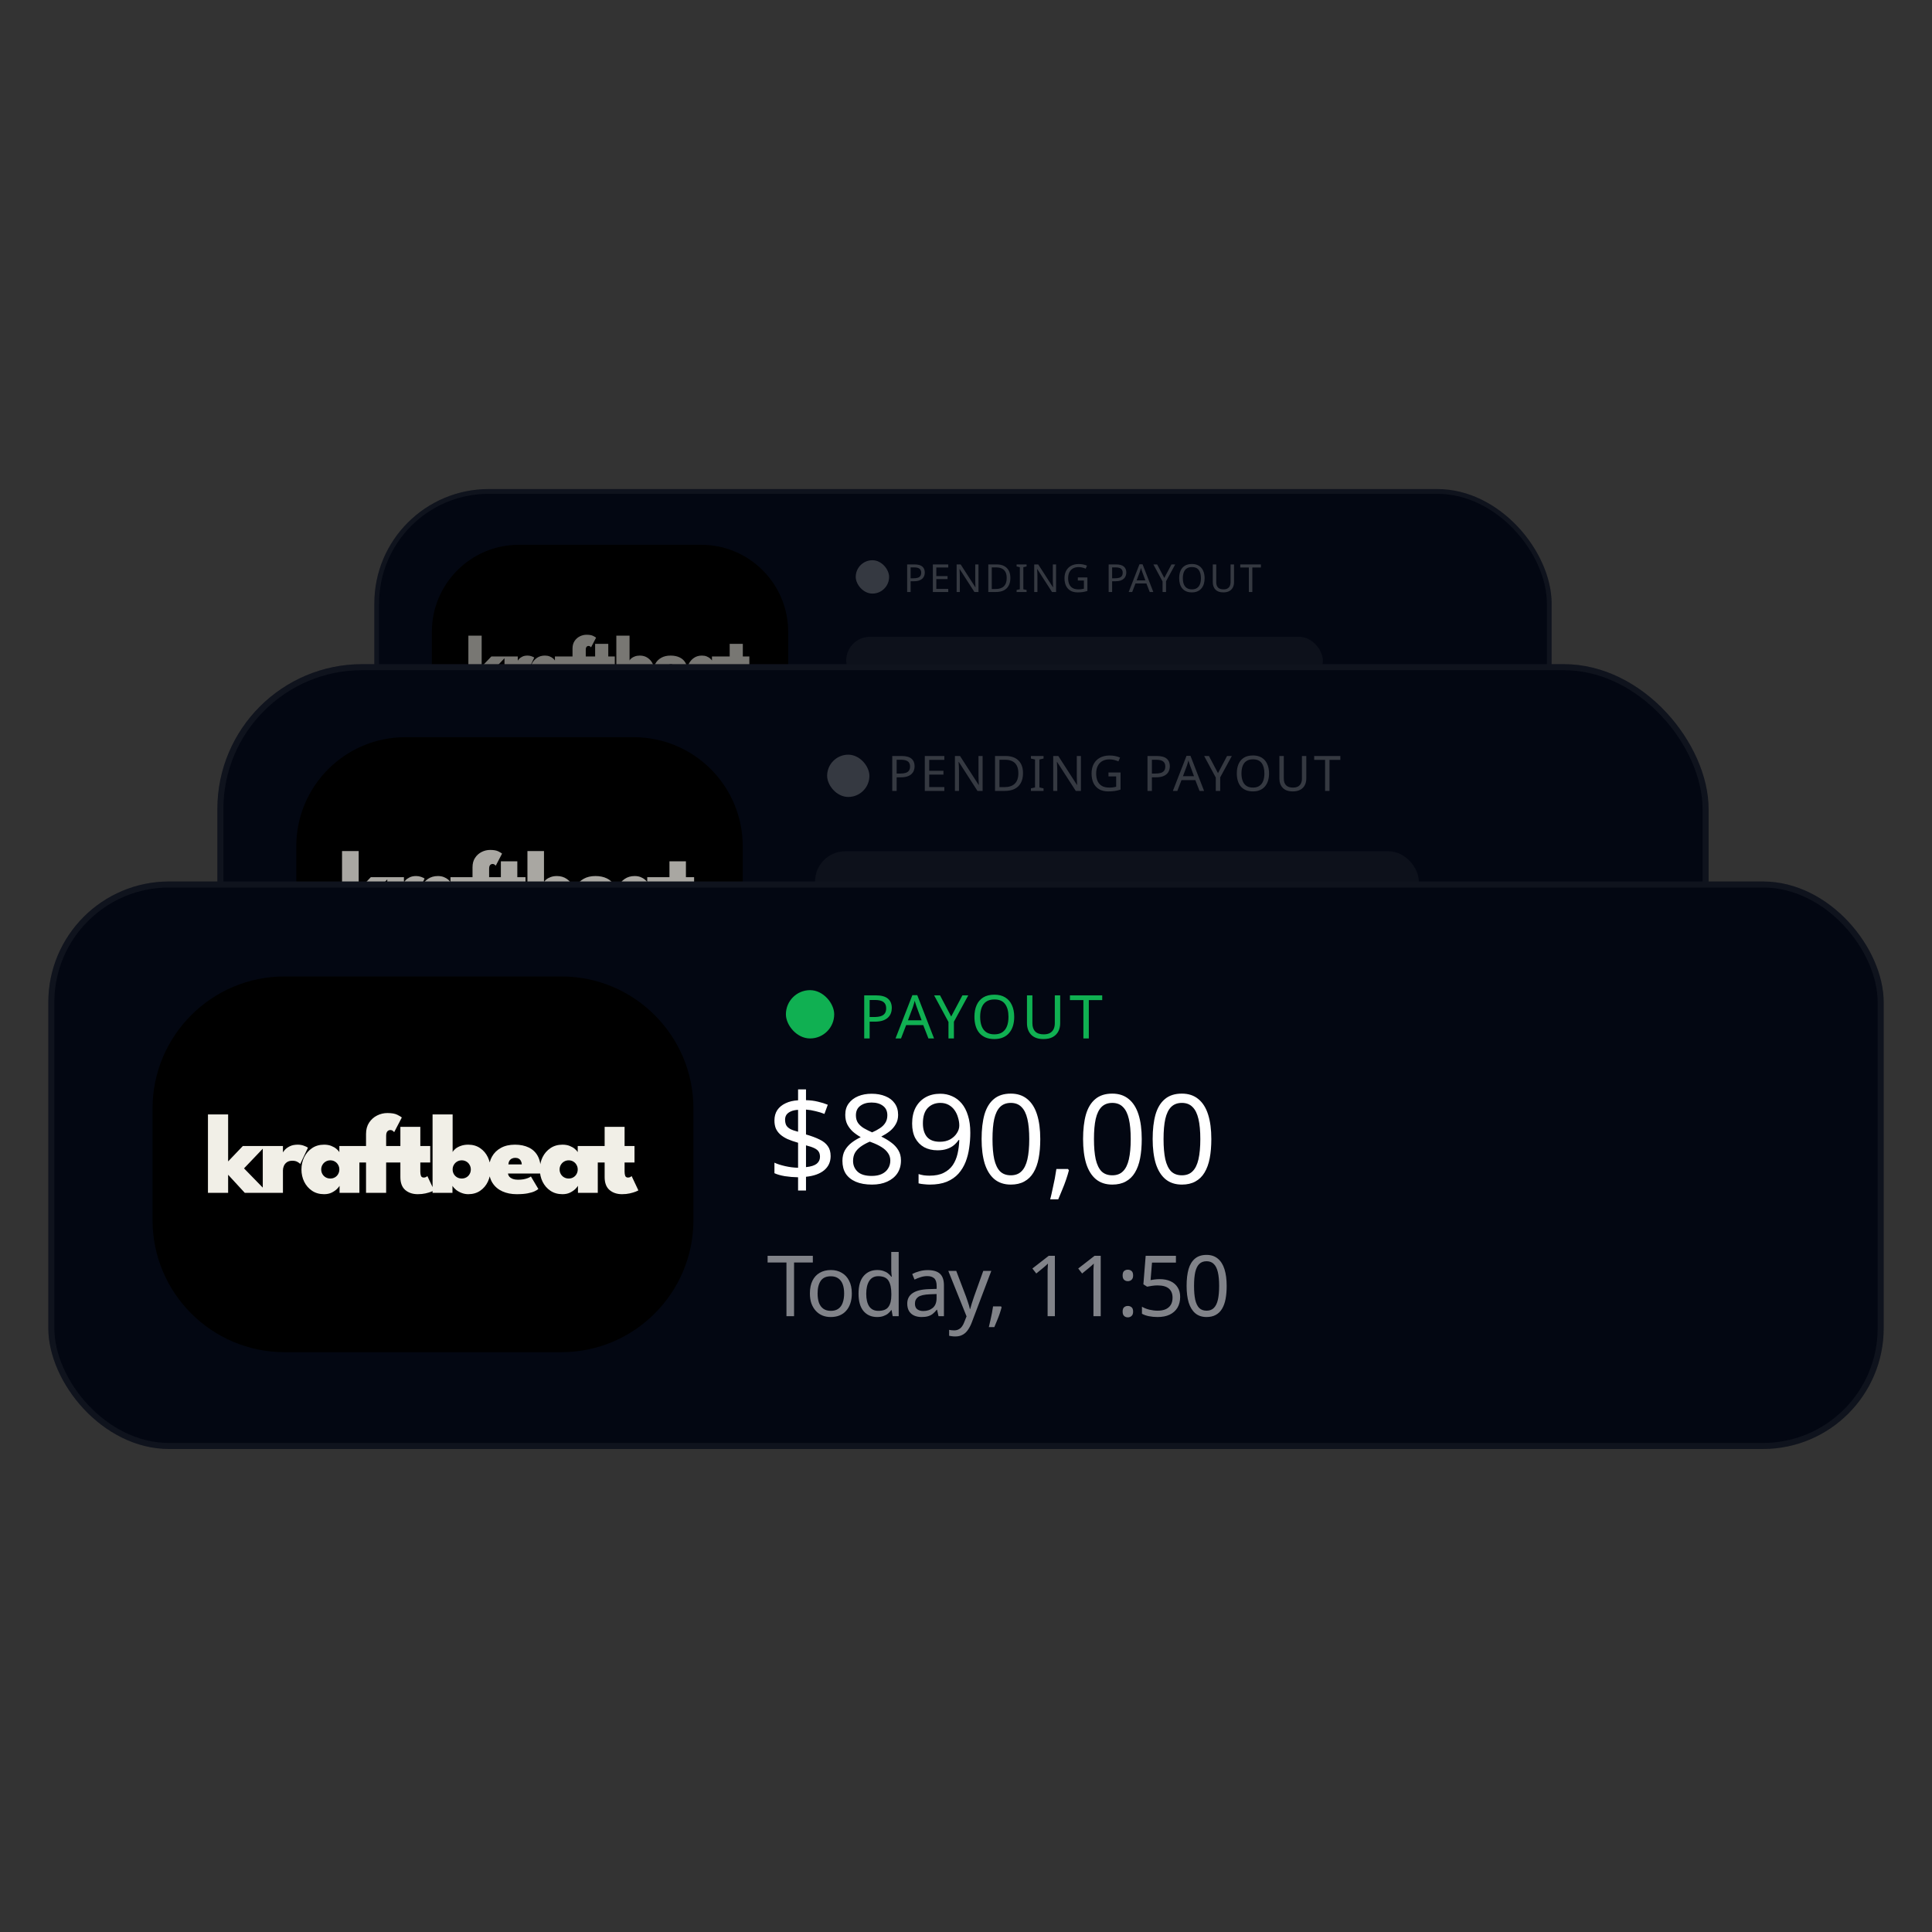 <svg width="320" height="320" viewBox="0 0 320 320" fill="none" xmlns="http://www.w3.org/2000/svg">
<rect x="0" y="0" width="320" height="320" fill="#333333" stroke="none"/>
<rect x="62" y="81" width="195" height="60" rx="18.947" fill="#030712"/>
<rect x="62.395" y="81.395" width="194.211" height="59.211" rx="18.553" stroke="white" stroke-opacity="0.05" stroke-width="0.789"/>
<g clip-path="url(#clip0_38_61)">
<path d="M116.13 90.231H85.947C77.985 90.231 71.531 96.685 71.531 104.647V116.81C71.531 124.772 77.985 131.226 85.947 131.226H116.13C124.092 131.226 130.547 124.772 130.547 116.81V104.647C130.547 96.685 124.092 90.231 116.13 90.231Z" fill="black"/>
<g clip-path="url(#clip1_38_61)">
<path d="M81.383 108.734H83.839L81.514 111.172L84.113 113.839H81.595L79.779 111.868V113.839H77.578V105.284H79.779V110.413L81.383 108.734ZM85.76 113.839H83.559V108.734H85.76V109.487H85.729C85.77 109.395 85.853 109.279 85.977 109.138C86.106 108.997 86.284 108.871 86.512 108.759C86.744 108.643 87.032 108.585 87.376 108.585C87.608 108.585 87.828 108.622 88.035 108.697C88.243 108.772 88.394 108.844 88.489 108.915L87.644 110.699C87.59 110.62 87.488 110.542 87.339 110.463C87.19 110.38 87.005 110.338 86.786 110.338C86.537 110.338 86.336 110.394 86.183 110.506C86.033 110.614 85.925 110.749 85.859 110.91C85.793 111.072 85.76 111.228 85.76 111.377V113.839ZM91.938 113.839V113.074C91.897 113.153 91.803 113.267 91.658 113.416C91.513 113.561 91.32 113.694 91.08 113.814C90.844 113.93 90.566 113.988 90.247 113.988C89.741 113.988 89.304 113.864 88.935 113.615C88.566 113.366 88.28 113.037 88.077 112.626C87.878 112.216 87.778 111.771 87.778 111.29C87.778 110.809 87.878 110.363 88.077 109.953C88.28 109.543 88.566 109.213 88.935 108.964C89.304 108.711 89.741 108.585 90.247 108.585C90.549 108.585 90.813 108.631 91.037 108.722C91.264 108.813 91.451 108.921 91.596 109.045C91.745 109.17 91.851 109.288 91.913 109.4V108.734H94.102V113.839H91.938ZM89.936 111.29C89.936 111.472 89.98 111.64 90.067 111.793C90.154 111.943 90.272 112.061 90.421 112.148C90.57 112.235 90.74 112.278 90.931 112.278C91.121 112.278 91.289 112.235 91.434 112.148C91.584 112.061 91.7 111.943 91.783 111.793C91.87 111.64 91.913 111.472 91.913 111.29C91.913 111.107 91.87 110.942 91.783 110.792C91.7 110.639 91.584 110.519 91.434 110.432C91.289 110.34 91.121 110.295 90.931 110.295C90.74 110.295 90.57 110.34 90.421 110.432C90.272 110.519 90.154 110.639 90.067 110.792C89.98 110.942 89.936 111.107 89.936 111.29ZM94.055 108.734H94.826V107.422C94.826 106.933 94.938 106.519 95.162 106.179C95.386 105.839 95.676 105.58 96.032 105.402C96.389 105.223 96.762 105.134 97.151 105.134C97.632 105.134 97.997 105.199 98.246 105.327C98.499 105.456 98.66 105.553 98.731 105.619L97.897 107.217C97.877 107.188 97.829 107.143 97.754 107.08C97.68 107.018 97.587 106.987 97.475 106.987C97.404 106.987 97.334 107.006 97.263 107.043C97.193 107.08 97.135 107.143 97.089 107.23C97.044 107.317 97.021 107.443 97.021 107.609V108.734H98.215V110.531H97.021V113.839H94.826V110.531H94.055V108.734ZM97.752 108.734H98.573V106.639H100.749V108.734H101.831V110.531H100.749V111.526C100.749 111.704 100.772 111.858 100.817 111.986C100.867 112.11 100.97 112.173 101.128 112.173C101.223 112.173 101.308 112.152 101.383 112.11C101.458 112.065 101.503 112.034 101.52 112.017L102.253 113.572C102.22 113.596 102.119 113.644 101.949 113.715C101.783 113.781 101.571 113.843 101.315 113.901C101.062 113.959 100.78 113.988 100.469 113.988C99.918 113.988 99.464 113.837 99.107 113.534C98.751 113.228 98.573 112.757 98.573 112.123V110.531H97.752V108.734ZM102.085 113.839V105.284H104.274V109.4C104.319 109.288 104.417 109.17 104.566 109.045C104.715 108.917 104.91 108.809 105.151 108.722C105.395 108.631 105.671 108.585 105.977 108.585C106.479 108.585 106.912 108.711 107.277 108.964C107.642 109.213 107.921 109.543 108.116 109.953C108.311 110.363 108.409 110.809 108.409 111.29C108.409 111.771 108.311 112.216 108.116 112.626C107.921 113.037 107.642 113.366 107.277 113.615C106.912 113.864 106.479 113.988 105.977 113.988C105.733 113.988 105.497 113.945 105.269 113.858C105.045 113.775 104.844 113.665 104.666 113.528C104.491 113.387 104.355 113.236 104.255 113.074V113.839H102.085ZM106.257 111.29C106.257 111.107 106.214 110.942 106.127 110.792C106.044 110.639 105.928 110.519 105.778 110.432C105.629 110.34 105.459 110.295 105.269 110.295C105.078 110.295 104.908 110.34 104.759 110.432C104.61 110.519 104.491 110.639 104.404 110.792C104.317 110.942 104.274 111.107 104.274 111.29C104.274 111.472 104.317 111.64 104.404 111.793C104.491 111.943 104.61 112.061 104.759 112.148C104.908 112.235 105.078 112.278 105.269 112.278C105.459 112.278 105.629 112.235 105.778 112.148C105.928 112.061 106.044 111.943 106.127 111.793C106.214 111.64 106.257 111.472 106.257 111.29ZM110.314 111.731C110.331 111.868 110.385 111.988 110.476 112.092C110.571 112.191 110.696 112.27 110.849 112.328C111.007 112.382 111.191 112.409 111.403 112.409C111.61 112.409 111.805 112.394 111.987 112.365C112.169 112.332 112.331 112.289 112.472 112.235C112.617 112.181 112.731 112.121 112.814 112.054L113.628 113.422C113.537 113.501 113.4 113.584 113.218 113.671C113.036 113.758 112.785 113.833 112.466 113.895C112.151 113.957 111.747 113.988 111.253 113.988C110.681 113.988 110.167 113.887 109.711 113.683C109.255 113.48 108.895 113.176 108.629 112.77C108.364 112.359 108.232 111.847 108.232 111.234C108.232 110.736 108.343 110.289 108.567 109.891C108.791 109.489 109.114 109.172 109.537 108.939C109.96 108.703 110.472 108.585 111.073 108.585C111.649 108.585 112.149 108.687 112.571 108.89C112.994 109.089 113.32 109.391 113.548 109.797C113.776 110.204 113.89 110.718 113.89 111.339C113.89 111.373 113.887 111.439 113.883 111.538C113.883 111.638 113.879 111.702 113.871 111.731H110.314ZM111.819 110.736C111.815 110.6 111.784 110.477 111.726 110.37C111.672 110.262 111.593 110.177 111.49 110.115C111.386 110.052 111.26 110.021 111.11 110.021C110.965 110.021 110.837 110.05 110.725 110.108C110.613 110.166 110.526 110.249 110.464 110.357C110.401 110.461 110.366 110.587 110.358 110.736H111.819ZM117.947 113.839V113.074C117.906 113.153 117.813 113.267 117.668 113.416C117.523 113.561 117.33 113.694 117.089 113.814C116.853 113.93 116.576 113.988 116.256 113.988C115.751 113.988 115.313 113.864 114.944 113.615C114.576 113.366 114.29 113.037 114.086 112.626C113.887 112.216 113.788 111.771 113.788 111.29C113.788 110.809 113.887 110.363 114.086 109.953C114.29 109.543 114.576 109.213 114.944 108.964C115.313 108.711 115.751 108.585 116.256 108.585C116.559 108.585 116.822 108.631 117.046 108.722C117.274 108.813 117.46 108.921 117.605 109.045C117.755 109.17 117.86 109.288 117.923 109.4V108.734H120.111V113.839H117.947ZM115.946 111.29C115.946 111.472 115.989 111.64 116.076 111.793C116.163 111.943 116.281 112.061 116.43 112.148C116.58 112.235 116.75 112.278 116.94 112.278C117.131 112.278 117.299 112.235 117.444 112.148C117.593 112.061 117.709 111.943 117.792 111.793C117.879 111.64 117.923 111.472 117.923 111.29C117.923 111.107 117.879 110.942 117.792 110.792C117.709 110.639 117.593 110.519 117.444 110.432C117.299 110.34 117.131 110.295 116.94 110.295C116.75 110.295 116.58 110.34 116.43 110.432C116.281 110.519 116.163 110.639 116.076 110.792C115.989 110.942 115.946 111.107 115.946 111.29ZM120.038 108.734H120.859V106.639H123.035V108.734H124.117V110.531H123.035V111.526C123.035 111.704 123.058 111.858 123.104 111.986C123.153 112.11 123.257 112.173 123.415 112.173C123.51 112.173 123.595 112.152 123.67 112.11C123.744 112.065 123.79 112.034 123.806 112.017L124.54 113.572C124.507 113.596 124.406 113.644 124.235 113.715C124.07 113.781 123.858 113.843 123.601 113.901C123.349 113.959 123.066 113.988 122.756 113.988C122.205 113.988 121.751 113.837 121.394 113.534C121.038 113.228 120.859 112.757 120.859 112.123V110.531H120.038V108.734Z" fill="#F1EFE7" fill-opacity="0.5"/>
</g>
</g>
<rect x="141.737" y="92.79" width="5.526" height="5.526" rx="2.763" fill="white" fill-opacity="0.2"/>
<path d="M151.46 93.487C152.057 93.487 152.492 93.604 152.765 93.839C153.038 94.073 153.174 94.403 153.174 94.83C153.174 95.017 153.142 95.198 153.078 95.373C153.019 95.544 152.918 95.697 152.778 95.834C152.637 95.97 152.45 96.079 152.215 96.16C151.981 96.237 151.693 96.275 151.352 96.275H150.827V98.053H150.252V93.487H151.46ZM151.409 93.979H150.827V95.783H151.288C151.578 95.783 151.819 95.753 152.01 95.693C152.202 95.629 152.345 95.529 152.439 95.392C152.533 95.256 152.58 95.077 152.58 94.855C152.58 94.561 152.486 94.342 152.298 94.197C152.111 94.052 151.814 93.979 151.409 93.979ZM157.06 98.053H154.509V93.487H157.06V93.992H155.084V95.418H156.945V95.917H155.084V97.548H157.06V98.053ZM162.067 98.053H161.396L158.953 94.261H158.927C158.931 94.337 158.936 94.423 158.94 94.516C158.948 94.61 158.955 94.713 158.959 94.823C158.963 94.93 158.968 95.041 158.972 95.156C158.976 95.271 158.978 95.386 158.978 95.501V98.053H158.448V93.487H159.113L161.549 97.266H161.575C161.57 97.215 161.566 97.145 161.562 97.055C161.558 96.961 161.553 96.859 161.549 96.748C161.545 96.633 161.54 96.516 161.536 96.397C161.532 96.277 161.53 96.166 161.53 96.064V93.487H162.067V98.053ZM167.349 95.725C167.349 96.237 167.253 96.665 167.061 97.01C166.874 97.356 166.603 97.616 166.249 97.791C165.895 97.965 165.467 98.053 164.964 98.053H163.691V93.487H165.098C165.559 93.487 165.957 93.572 166.294 93.743C166.631 93.913 166.891 94.165 167.074 94.497C167.257 94.826 167.349 95.235 167.349 95.725ZM166.742 95.744C166.742 95.339 166.673 95.007 166.537 94.747C166.405 94.487 166.209 94.295 165.949 94.171C165.693 94.043 165.382 93.979 165.015 93.979H164.267V97.56H164.887C165.505 97.56 165.968 97.409 166.275 97.106C166.586 96.799 166.742 96.345 166.742 95.744ZM170.033 98.053H168.383V97.72L168.92 97.599V93.947L168.383 93.819V93.487H170.033V93.819L169.496 93.947V97.599L170.033 97.72V98.053ZM174.919 98.053H174.248L171.805 94.261H171.78C171.784 94.337 171.788 94.423 171.792 94.516C171.801 94.61 171.807 94.713 171.812 94.823C171.816 94.93 171.82 95.041 171.824 95.156C171.829 95.271 171.831 95.386 171.831 95.501V98.053H171.3V93.487H171.965L174.401 97.266H174.427C174.423 97.215 174.418 97.145 174.414 97.055C174.41 96.961 174.406 96.859 174.401 96.748C174.397 96.633 174.393 96.516 174.389 96.397C174.384 96.277 174.382 96.166 174.382 96.064V93.487H174.919V98.053ZM178.526 95.642H180.106V97.88C179.858 97.961 179.609 98.021 179.357 98.059C179.106 98.097 178.82 98.117 178.501 98.117C178.027 98.117 177.629 98.023 177.305 97.835C176.981 97.644 176.733 97.373 176.563 97.023C176.397 96.669 176.314 96.251 176.314 95.77C176.314 95.292 176.407 94.879 176.595 94.529C176.782 94.18 177.051 93.909 177.401 93.717C177.754 93.521 178.181 93.423 178.68 93.423C178.935 93.423 179.176 93.446 179.402 93.493C179.632 93.54 179.846 93.606 180.042 93.692L179.824 94.19C179.662 94.118 179.479 94.056 179.274 94.005C179.074 93.954 178.865 93.928 178.648 93.928C178.285 93.928 177.974 94.003 177.714 94.152C177.454 94.301 177.256 94.514 177.119 94.791C176.983 95.064 176.915 95.39 176.915 95.77C176.915 96.132 176.972 96.454 177.087 96.735C177.207 97.013 177.392 97.23 177.644 97.388C177.895 97.541 178.226 97.618 178.635 97.618C178.771 97.618 178.891 97.614 178.993 97.605C179.099 97.592 179.195 97.577 179.281 97.56C179.37 97.543 179.453 97.526 179.53 97.509V96.153H178.526V95.642ZM184.836 93.487C185.433 93.487 185.868 93.604 186.141 93.839C186.414 94.073 186.55 94.403 186.55 94.83C186.55 95.017 186.518 95.198 186.454 95.373C186.395 95.544 186.294 95.697 186.154 95.834C186.013 95.97 185.825 96.079 185.591 96.16C185.357 96.237 185.069 96.275 184.728 96.275H184.203V98.053H183.628V93.487H184.836ZM184.785 93.979H184.203V95.783H184.664C184.954 95.783 185.195 95.753 185.386 95.693C185.578 95.629 185.721 95.529 185.815 95.392C185.909 95.256 185.955 95.077 185.955 94.855C185.955 94.561 185.862 94.342 185.674 94.197C185.487 94.052 185.19 93.979 184.785 93.979ZM190.431 98.053L189.881 96.639H188.072L187.528 98.053H186.946L188.73 93.468H189.248L191.026 98.053H190.431ZM189.197 94.747C189.184 94.713 189.163 94.651 189.133 94.561C189.103 94.472 189.073 94.38 189.044 94.286C189.018 94.188 188.997 94.114 188.98 94.062C188.958 94.148 188.935 94.235 188.909 94.325C188.888 94.41 188.865 94.489 188.839 94.561C188.818 94.634 188.798 94.695 188.781 94.747L188.263 96.128H189.709L189.197 94.747ZM192.844 95.731L194.034 93.487H194.654L193.132 96.281V98.053H192.557V96.307L191.035 93.487H191.661L192.844 95.731ZM199.521 95.763C199.521 96.117 199.476 96.439 199.387 96.729C199.297 97.015 199.163 97.262 198.984 97.471C198.809 97.68 198.59 97.84 198.325 97.95C198.065 98.061 197.763 98.117 197.417 98.117C197.059 98.117 196.748 98.061 196.484 97.95C196.219 97.835 196 97.675 195.825 97.471C195.65 97.262 195.52 97.013 195.435 96.723C195.35 96.433 195.307 96.111 195.307 95.757C195.307 95.288 195.384 94.879 195.537 94.529C195.691 94.18 195.923 93.907 196.234 93.711C196.55 93.515 196.946 93.416 197.424 93.416C197.88 93.416 198.264 93.515 198.575 93.711C198.886 93.903 199.12 94.175 199.278 94.529C199.44 94.879 199.521 95.29 199.521 95.763ZM195.915 95.763C195.915 96.147 195.968 96.478 196.074 96.755C196.181 97.032 196.345 97.245 196.567 97.394C196.793 97.543 197.076 97.618 197.417 97.618C197.763 97.618 198.044 97.543 198.261 97.394C198.483 97.245 198.647 97.032 198.754 96.755C198.86 96.478 198.914 96.147 198.914 95.763C198.914 95.188 198.794 94.738 198.556 94.414C198.317 94.086 197.94 93.922 197.424 93.922C197.078 93.922 196.793 93.996 196.567 94.145C196.345 94.29 196.181 94.501 196.074 94.779C195.968 95.052 195.915 95.38 195.915 95.763ZM204.391 96.441C204.391 96.757 204.327 97.042 204.199 97.298C204.071 97.55 203.875 97.75 203.611 97.899C203.351 98.044 203.018 98.117 202.613 98.117C202.046 98.117 201.613 97.963 201.315 97.656C201.021 97.345 200.874 96.936 200.874 96.428V93.487H201.449V96.448C201.449 96.819 201.547 97.106 201.743 97.311C201.944 97.516 202.244 97.618 202.645 97.618C202.922 97.618 203.146 97.569 203.316 97.471C203.491 97.368 203.619 97.23 203.7 97.055C203.781 96.876 203.822 96.671 203.822 96.441V93.487H204.391V96.441ZM207.426 98.053H206.851V93.992H205.425V93.487H208.846V93.992H207.426V98.053Z" fill="white" fill-opacity="0.2"/>
<rect x="140.158" y="105.474" width="78.947" height="7.895" rx="3.947" fill="#D9D9D9" fill-opacity="0.05"/>
<rect x="140.158" y="119.684" width="40.263" height="7.895" rx="3.947" fill="#D9D9D9" fill-opacity="0.09"/>
<rect x="36" y="110" width="247" height="76" rx="24" fill="#030712"/>
<rect x="36.5" y="110.5" width="246" height="75" rx="23.5" stroke="white" stroke-opacity="0.05"/>
<g clip-path="url(#clip2_38_61)">
<path d="M104.959 122.102H67.138C57.162 122.102 49.075 130.189 49.075 140.166V155.407C49.075 165.383 57.162 173.47 67.138 173.47H104.959C114.935 173.47 123.022 165.383 123.022 155.407V140.166C123.022 130.189 114.935 122.102 104.959 122.102Z" fill="black"/>
<g clip-path="url(#clip3_38_61)">
<path d="M61.42 145.287H64.497L61.584 148.341L64.84 151.683H61.685L59.41 149.214V151.683H56.652V140.963H59.41V147.391L61.42 145.287ZM66.904 151.683H64.146V145.287H66.904V146.23H66.865C66.917 146.116 67.021 145.97 67.176 145.794C67.337 145.617 67.561 145.459 67.846 145.318C68.137 145.173 68.498 145.1 68.929 145.1C69.22 145.1 69.496 145.147 69.755 145.24C70.015 145.334 70.204 145.425 70.324 145.513L69.264 147.749C69.197 147.65 69.07 147.552 68.883 147.453C68.696 147.349 68.465 147.297 68.189 147.297C67.878 147.297 67.626 147.367 67.433 147.508C67.247 147.643 67.112 147.811 67.028 148.014C66.945 148.217 66.904 148.411 66.904 148.598V151.683ZM74.645 151.683V150.725C74.593 150.824 74.477 150.967 74.295 151.154C74.113 151.335 73.871 151.502 73.57 151.652C73.274 151.798 72.926 151.87 72.526 151.87C71.893 151.87 71.345 151.715 70.882 151.403C70.42 151.091 70.062 150.678 69.807 150.164C69.558 149.65 69.433 149.092 69.433 148.489C69.433 147.887 69.558 147.328 69.807 146.814C70.062 146.3 70.42 145.887 70.882 145.575C71.345 145.259 71.893 145.1 72.526 145.1C72.905 145.1 73.235 145.157 73.516 145.272C73.801 145.386 74.035 145.521 74.217 145.677C74.404 145.833 74.536 145.981 74.614 146.121V145.287H77.356V151.683H74.645ZM72.137 148.489C72.137 148.718 72.191 148.928 72.3 149.12C72.409 149.307 72.557 149.455 72.744 149.564C72.931 149.673 73.144 149.728 73.383 149.728C73.622 149.728 73.832 149.673 74.014 149.564C74.201 149.455 74.347 149.307 74.451 149.12C74.56 148.928 74.614 148.718 74.614 148.489C74.614 148.261 74.56 148.053 74.451 147.866C74.347 147.674 74.201 147.523 74.014 147.414C73.832 147.3 73.622 147.243 73.383 147.243C73.144 147.243 72.931 147.3 72.744 147.414C72.557 147.523 72.409 147.674 72.3 147.866C72.191 148.053 72.137 148.261 72.137 148.489ZM77.298 145.287H78.264V143.643C78.264 143.03 78.404 142.511 78.685 142.085C78.965 141.659 79.329 141.335 79.775 141.111C80.222 140.888 80.689 140.776 81.178 140.776C81.78 140.776 82.237 140.857 82.549 141.018C82.866 141.179 83.068 141.301 83.157 141.384L82.113 143.386C82.087 143.35 82.027 143.293 81.933 143.215C81.84 143.137 81.723 143.098 81.583 143.098C81.495 143.098 81.406 143.121 81.318 143.168C81.23 143.215 81.157 143.293 81.1 143.402C81.043 143.511 81.014 143.669 81.014 143.877V145.287H82.51V147.539H81.014V151.683H78.264V147.539H77.298V145.287ZM81.93 145.287H82.958V142.662H85.685V145.287H87.041V147.539H85.685V148.785C85.685 149.009 85.714 149.201 85.771 149.362C85.833 149.518 85.963 149.595 86.16 149.595C86.28 149.595 86.386 149.57 86.48 149.518C86.573 149.46 86.63 149.422 86.651 149.401L87.57 151.348C87.529 151.38 87.402 151.439 87.189 151.528C86.981 151.611 86.716 151.689 86.394 151.761C86.077 151.834 85.724 151.87 85.335 151.87C84.644 151.87 84.075 151.681 83.628 151.302C83.182 150.917 82.958 150.328 82.958 149.533V147.539H81.93V145.287ZM87.36 151.683V140.963H90.102V146.121C90.159 145.981 90.281 145.833 90.468 145.677C90.655 145.516 90.899 145.381 91.201 145.272C91.507 145.157 91.852 145.1 92.237 145.1C92.865 145.1 93.408 145.259 93.865 145.575C94.322 145.887 94.673 146.3 94.917 146.814C95.161 147.328 95.283 147.887 95.283 148.489C95.283 149.092 95.161 149.65 94.917 150.164C94.673 150.678 94.322 151.091 93.865 151.403C93.408 151.715 92.865 151.87 92.237 151.87C91.93 151.87 91.634 151.816 91.349 151.707C91.068 151.603 90.816 151.465 90.593 151.294C90.375 151.117 90.203 150.928 90.079 150.725V151.683H87.36ZM92.587 148.489C92.587 148.261 92.533 148.053 92.424 147.866C92.32 147.674 92.174 147.523 91.987 147.414C91.8 147.3 91.588 147.243 91.349 147.243C91.11 147.243 90.897 147.3 90.71 147.414C90.523 147.523 90.375 147.674 90.266 147.866C90.157 148.053 90.102 148.261 90.102 148.489C90.102 148.718 90.157 148.928 90.266 149.12C90.375 149.307 90.523 149.455 90.71 149.564C90.897 149.673 91.11 149.728 91.349 149.728C91.588 149.728 91.8 149.673 91.987 149.564C92.174 149.455 92.32 149.307 92.424 149.12C92.533 148.928 92.587 148.718 92.587 148.489ZM97.671 149.042C97.692 149.214 97.759 149.364 97.874 149.494C97.993 149.619 98.149 149.718 98.341 149.79C98.538 149.858 98.77 149.892 99.034 149.892C99.294 149.892 99.538 149.873 99.767 149.837C99.995 149.795 100.198 149.741 100.374 149.673C100.556 149.606 100.699 149.531 100.803 149.447L101.824 151.161C101.709 151.26 101.538 151.364 101.309 151.473C101.081 151.582 100.767 151.676 100.367 151.754C99.972 151.831 99.466 151.87 98.847 151.87C98.131 151.87 97.487 151.743 96.915 151.489C96.344 151.234 95.892 150.852 95.56 150.343C95.227 149.829 95.061 149.188 95.061 148.419C95.061 147.796 95.201 147.235 95.482 146.736C95.762 146.232 96.168 145.835 96.697 145.544C97.227 145.248 97.868 145.1 98.622 145.1C99.344 145.1 99.969 145.227 100.499 145.482C101.029 145.731 101.437 146.11 101.722 146.619C102.008 147.128 102.151 147.772 102.151 148.552C102.151 148.593 102.148 148.676 102.143 148.801C102.143 148.925 102.138 149.006 102.127 149.042H97.671ZM99.556 147.796C99.551 147.624 99.512 147.471 99.44 147.336C99.372 147.201 99.273 147.095 99.144 147.017C99.014 146.939 98.855 146.9 98.668 146.9C98.487 146.9 98.326 146.936 98.185 147.009C98.045 147.082 97.936 147.186 97.858 147.321C97.78 147.45 97.736 147.609 97.726 147.796H99.556ZM107.235 151.683V150.725C107.184 150.824 107.067 150.967 106.885 151.154C106.703 151.335 106.462 151.502 106.16 151.652C105.864 151.798 105.516 151.87 105.116 151.87C104.483 151.87 103.935 151.715 103.473 151.403C103.01 151.091 102.652 150.678 102.398 150.164C102.148 149.65 102.024 149.092 102.024 148.489C102.024 147.887 102.148 147.328 102.398 146.814C102.652 146.3 103.01 145.887 103.473 145.575C103.935 145.259 104.483 145.1 105.116 145.1C105.496 145.1 105.825 145.157 106.106 145.272C106.391 145.386 106.625 145.521 106.807 145.677C106.994 145.833 107.126 145.981 107.204 146.121V145.287H109.946V151.683H107.235ZM104.727 148.489C104.727 148.718 104.781 148.928 104.891 149.12C104.999 149.307 105.147 149.455 105.334 149.564C105.521 149.673 105.735 149.728 105.973 149.728C106.212 149.728 106.423 149.673 106.604 149.564C106.791 149.455 106.937 149.307 107.041 149.12C107.15 148.928 107.204 148.718 107.204 148.489C107.204 148.261 107.15 148.053 107.041 147.866C106.937 147.674 106.791 147.523 106.604 147.414C106.423 147.3 106.212 147.243 105.973 147.243C105.735 147.243 105.521 147.3 105.334 147.414C105.147 147.523 104.999 147.674 104.891 147.866C104.781 148.053 104.727 148.261 104.727 148.489ZM109.855 145.287H110.884V142.662H113.611V145.287H114.966V147.539H113.611V148.785C113.611 149.009 113.639 149.201 113.696 149.362C113.759 149.518 113.889 149.595 114.086 149.595C114.206 149.595 114.312 149.57 114.405 149.518C114.499 149.46 114.556 149.422 114.577 149.401L115.496 151.348C115.455 151.38 115.327 151.439 115.114 151.528C114.907 151.611 114.642 151.689 114.32 151.761C114.003 151.834 113.65 151.87 113.26 151.87C112.57 151.87 112.001 151.681 111.554 151.302C111.107 150.917 110.884 150.328 110.884 149.533V147.539H109.855V145.287Z" fill="#F1EFE7" fill-opacity="0.7"/>
</g>
</g>
<rect x="137" y="125" width="7" height="7" rx="3.5" fill="white" fill-opacity="0.2"/>
<path d="M149.317 125.217C150.073 125.217 150.623 125.365 150.969 125.662C151.315 125.959 151.487 126.378 151.487 126.918C151.487 127.155 151.447 127.385 151.366 127.606C151.29 127.822 151.163 128.016 150.985 128.189C150.807 128.362 150.569 128.5 150.272 128.602C149.975 128.7 149.611 128.748 149.179 128.748H148.515V131H147.786V125.217H149.317ZM149.252 125.84H148.515V128.124H149.098C149.465 128.124 149.77 128.087 150.013 128.011C150.256 127.93 150.437 127.803 150.556 127.63C150.675 127.458 150.734 127.231 150.734 126.95C150.734 126.577 150.615 126.299 150.378 126.116C150.14 125.932 149.765 125.84 149.252 125.84ZM156.41 131H153.178V125.217H156.41V125.856H153.907V127.663H156.264V128.295H153.907V130.36H156.41V131ZM162.751 131H161.901L158.807 126.197H158.774C158.78 126.294 158.785 126.402 158.791 126.521C158.801 126.639 158.809 126.769 158.815 126.909C158.82 127.044 158.826 127.185 158.831 127.331C158.836 127.476 158.839 127.622 158.839 127.768V131H158.167V125.217H159.009L162.095 130.004H162.128C162.122 129.939 162.117 129.85 162.112 129.736C162.106 129.618 162.101 129.488 162.095 129.348C162.09 129.202 162.085 129.053 162.079 128.902C162.074 128.751 162.071 128.61 162.071 128.481V125.217H162.751V131ZM169.442 128.052C169.442 128.7 169.321 129.242 169.078 129.68C168.84 130.117 168.497 130.446 168.049 130.668C167.601 130.889 167.058 131 166.421 131H164.809V125.217H166.591C167.174 125.217 167.679 125.325 168.106 125.541C168.532 125.757 168.862 126.075 169.094 126.496C169.326 126.912 169.442 127.431 169.442 128.052ZM168.673 128.076C168.673 127.563 168.586 127.142 168.413 126.812C168.246 126.483 167.998 126.24 167.668 126.083C167.344 125.921 166.95 125.84 166.486 125.84H165.538V130.376H166.324C167.107 130.376 167.693 130.185 168.081 129.801C168.476 129.412 168.673 128.837 168.673 128.076ZM172.842 131H170.752V130.579L171.432 130.425V125.8L170.752 125.638V125.217H172.842V125.638L172.161 125.8V130.425L172.842 130.579V131ZM179.031 131H178.181L175.087 126.197H175.054C175.06 126.294 175.065 126.402 175.07 126.521C175.081 126.639 175.089 126.769 175.095 126.909C175.1 127.044 175.105 127.185 175.111 127.331C175.116 127.476 175.119 127.622 175.119 127.768V131H174.447V125.217H175.289L178.375 130.004H178.408C178.402 129.939 178.397 129.85 178.391 129.736C178.386 129.618 178.381 129.488 178.375 129.348C178.37 129.202 178.364 129.053 178.359 128.902C178.354 128.751 178.351 128.61 178.351 128.481V125.217H179.031V131ZM183.6 127.946H185.6V130.781C185.287 130.884 184.971 130.959 184.653 131.008C184.334 131.057 183.972 131.081 183.567 131.081C182.968 131.081 182.463 130.962 182.053 130.725C181.642 130.482 181.329 130.139 181.113 129.696C180.902 129.248 180.797 128.718 180.797 128.108C180.797 127.503 180.916 126.98 181.154 126.537C181.391 126.094 181.731 125.751 182.174 125.508C182.622 125.26 183.162 125.136 183.794 125.136C184.118 125.136 184.423 125.165 184.709 125.225C185.001 125.284 185.271 125.368 185.519 125.476L185.244 126.108C185.039 126.016 184.807 125.937 184.547 125.873C184.294 125.808 184.029 125.775 183.754 125.775C183.295 125.775 182.9 125.87 182.571 126.059C182.242 126.248 181.991 126.518 181.818 126.869C181.645 127.215 181.559 127.628 181.559 128.108C181.559 128.567 181.631 128.975 181.777 129.331C181.928 129.682 182.163 129.958 182.482 130.158C182.801 130.352 183.219 130.449 183.737 130.449C183.91 130.449 184.061 130.444 184.191 130.433C184.326 130.417 184.448 130.398 184.556 130.376C184.669 130.355 184.774 130.333 184.871 130.311V128.594H183.6V127.946ZM191.593 125.217C192.349 125.217 192.9 125.365 193.245 125.662C193.591 125.959 193.764 126.378 193.764 126.918C193.764 127.155 193.723 127.385 193.642 127.606C193.566 127.822 193.44 128.016 193.261 128.189C193.083 128.362 192.846 128.5 192.549 128.602C192.252 128.7 191.887 128.748 191.455 128.748H190.791V131H190.062V125.217H191.593ZM191.528 125.84H190.791V128.124H191.374C191.741 128.124 192.046 128.087 192.289 128.011C192.532 127.93 192.713 127.803 192.832 127.63C192.951 127.458 193.01 127.231 193.01 126.95C193.01 126.577 192.891 126.299 192.654 126.116C192.416 125.932 192.041 125.84 191.528 125.84ZM198.68 131L197.983 129.21H195.691L195.002 131H194.265L196.525 125.192H197.181L199.433 131H198.68ZM197.116 126.812C197.1 126.769 197.073 126.691 197.035 126.577C196.997 126.464 196.96 126.348 196.922 126.229C196.889 126.105 196.862 126.01 196.841 125.946C196.814 126.054 196.784 126.164 196.752 126.278C196.725 126.386 196.695 126.486 196.663 126.577C196.636 126.669 196.611 126.747 196.59 126.812L195.934 128.562H197.764L197.116 126.812ZM201.736 128.06L203.243 125.217H204.028L202.101 128.756V131H201.372V128.789L199.444 125.217H200.238L201.736 128.06ZM210.193 128.1C210.193 128.548 210.137 128.956 210.023 129.323C209.91 129.685 209.74 129.998 209.513 130.263C209.292 130.527 209.014 130.73 208.679 130.87C208.349 131.011 207.966 131.081 207.529 131.081C207.075 131.081 206.681 131.011 206.346 130.87C206.011 130.725 205.733 130.522 205.512 130.263C205.29 129.998 205.126 129.682 205.018 129.315C204.91 128.948 204.856 128.54 204.856 128.092C204.856 127.498 204.953 126.98 205.147 126.537C205.342 126.094 205.636 125.748 206.03 125.5C206.43 125.252 206.932 125.127 207.537 125.127C208.114 125.127 208.6 125.252 208.995 125.5C209.389 125.743 209.686 126.089 209.886 126.537C210.091 126.98 210.193 127.501 210.193 128.1ZM205.625 128.1C205.625 128.586 205.693 129.005 205.828 129.356C205.963 129.707 206.17 129.977 206.451 130.166C206.737 130.355 207.097 130.449 207.529 130.449C207.966 130.449 208.322 130.355 208.598 130.166C208.879 129.977 209.086 129.707 209.221 129.356C209.356 129.005 209.424 128.586 209.424 128.1C209.424 127.371 209.273 126.801 208.97 126.391C208.668 125.975 208.19 125.767 207.537 125.767C207.099 125.767 206.737 125.862 206.451 126.051C206.17 126.234 205.963 126.502 205.828 126.853C205.693 127.198 205.625 127.614 205.625 128.1ZM216.362 128.959C216.362 129.358 216.281 129.72 216.119 130.044C215.957 130.363 215.708 130.617 215.373 130.806C215.044 130.989 214.623 131.081 214.11 131.081C213.392 131.081 212.843 130.887 212.465 130.498C212.093 130.104 211.907 129.585 211.907 128.943V125.217H212.636V128.967C212.636 129.437 212.76 129.801 213.008 130.06C213.262 130.32 213.643 130.449 214.15 130.449C214.501 130.449 214.785 130.387 215.001 130.263C215.222 130.133 215.384 129.958 215.487 129.736C215.589 129.51 215.641 129.25 215.641 128.959V125.217H216.362V128.959ZM220.207 131H219.478V125.856H217.671V125.217H222.005V125.856H220.207V131Z" fill="white" fill-opacity="0.2"/>
<rect x="135" y="141" width="100" height="10" rx="5" fill="#D9D9D9" fill-opacity="0.05"/>
<rect x="135" y="159" width="51" height="10" rx="5" fill="#D9D9D9" fill-opacity="0.09"/>
<rect x="8" y="146" width="304" height="94" rx="20" fill="#030712"/>
<rect x="8.5" y="146.5" width="303" height="93" rx="19.5" stroke="white" stroke-opacity="0.05"/>
<g clip-path="url(#clip4_38_61)">
<path d="M92.969 161.729H47.148C35.062 161.729 25.264 171.528 25.264 183.614V202.079C25.264 214.166 35.062 223.964 47.148 223.964H92.969C105.056 223.964 114.854 214.166 114.854 202.079V183.614C114.854 171.528 105.056 161.729 92.969 161.729Z" fill="black"/>
<g clip-path="url(#clip5_38_61)">
<path d="M40.22 189.819H43.949L40.418 193.519L44.364 197.569H40.541L37.785 194.576V197.569H34.444V184.581H37.785V192.368L40.22 189.819ZM46.864 197.569H43.523V189.819H46.864V190.961H46.817C46.88 190.823 47.006 190.647 47.194 190.433C47.389 190.219 47.66 190.027 48.006 189.857C48.358 189.681 48.796 189.593 49.318 189.593C49.67 189.593 50.004 189.649 50.319 189.763C50.633 189.876 50.863 189.986 51.008 190.093L49.724 192.802C49.642 192.682 49.488 192.563 49.261 192.443C49.035 192.317 48.755 192.255 48.421 192.255C48.044 192.255 47.739 192.339 47.506 192.509C47.279 192.673 47.116 192.877 47.015 193.123C46.914 193.368 46.864 193.604 46.864 193.831V197.569ZM56.243 197.569V196.408C56.18 196.527 56.039 196.7 55.819 196.927C55.598 197.147 55.306 197.348 54.941 197.531C54.582 197.707 54.16 197.795 53.676 197.795C52.908 197.795 52.244 197.606 51.684 197.229C51.124 196.851 50.69 196.351 50.382 195.728C50.08 195.105 49.929 194.429 49.929 193.699C49.929 192.969 50.08 192.292 50.382 191.669C50.69 191.046 51.124 190.546 51.684 190.169C52.244 189.785 52.908 189.593 53.676 189.593C54.135 189.593 54.535 189.662 54.875 189.8C55.221 189.939 55.504 190.102 55.724 190.291C55.951 190.48 56.111 190.659 56.206 190.829V189.819H59.528V197.569H56.243ZM53.204 193.699C53.204 193.975 53.27 194.23 53.402 194.463C53.534 194.69 53.714 194.869 53.94 195.001C54.167 195.133 54.425 195.199 54.714 195.199C55.004 195.199 55.258 195.133 55.479 195.001C55.705 194.869 55.881 194.69 56.007 194.463C56.139 194.23 56.206 193.975 56.206 193.699C56.206 193.422 56.139 193.17 56.007 192.944C55.881 192.711 55.705 192.528 55.479 192.396C55.258 192.258 55.004 192.188 54.714 192.188C54.425 192.188 54.167 192.258 53.94 192.396C53.714 192.528 53.534 192.711 53.402 192.944C53.27 193.17 53.204 193.422 53.204 193.699ZM59.457 189.819H60.627V187.828C60.627 187.085 60.797 186.456 61.137 185.94C61.477 185.424 61.917 185.031 62.459 184.76C63 184.49 63.566 184.354 64.157 184.354C64.887 184.354 65.441 184.452 65.819 184.647C66.203 184.842 66.448 184.99 66.555 185.09L65.29 187.516C65.259 187.472 65.186 187.403 65.073 187.309C64.96 187.214 64.818 187.167 64.648 187.167C64.541 187.167 64.434 187.195 64.327 187.252C64.22 187.309 64.132 187.403 64.063 187.535C63.994 187.667 63.959 187.859 63.959 188.111V189.819H65.772V192.547H63.959V197.569H60.627V192.547H59.457V189.819ZM65.069 189.819H66.315V186.638H69.618V189.819H71.261V192.547H69.618V194.057C69.618 194.328 69.653 194.561 69.722 194.756C69.798 194.945 69.955 195.039 70.194 195.039C70.339 195.039 70.468 195.008 70.581 194.945C70.694 194.875 70.764 194.828 70.789 194.803L71.903 197.163C71.852 197.2 71.698 197.273 71.44 197.38C71.188 197.48 70.868 197.575 70.477 197.663C70.094 197.751 69.666 197.795 69.194 197.795C68.357 197.795 67.668 197.565 67.127 197.106C66.585 196.64 66.315 195.926 66.315 194.963V192.547H65.069V189.819ZM71.647 197.569V184.581H74.97V190.829C75.039 190.659 75.187 190.48 75.413 190.291C75.64 190.096 75.936 189.933 76.301 189.8C76.672 189.662 77.09 189.593 77.556 189.593C78.317 189.593 78.975 189.785 79.529 190.169C80.082 190.546 80.507 191.046 80.803 191.669C81.099 192.292 81.247 192.969 81.247 193.699C81.247 194.429 81.099 195.105 80.803 195.728C80.507 196.351 80.082 196.851 79.529 197.229C78.975 197.606 78.317 197.795 77.556 197.795C77.185 197.795 76.826 197.729 76.48 197.597C76.14 197.471 75.835 197.304 75.564 197.097C75.3 196.883 75.093 196.653 74.942 196.408V197.569H71.647ZM77.981 193.699C77.981 193.422 77.915 193.17 77.782 192.944C77.657 192.711 77.481 192.528 77.254 192.396C77.027 192.258 76.769 192.188 76.48 192.188C76.191 192.188 75.933 192.258 75.706 192.396C75.48 192.528 75.3 192.711 75.168 192.944C75.036 193.17 74.97 193.422 74.97 193.699C74.97 193.975 75.036 194.23 75.168 194.463C75.3 194.69 75.48 194.869 75.706 195.001C75.933 195.133 76.191 195.199 76.48 195.199C76.769 195.199 77.027 195.133 77.254 195.001C77.481 194.869 77.657 194.69 77.782 194.463C77.915 194.23 77.981 193.975 77.981 193.699ZM84.14 194.369C84.165 194.576 84.247 194.759 84.385 194.916C84.53 195.067 84.719 195.187 84.952 195.275C85.191 195.357 85.471 195.398 85.792 195.398C86.106 195.398 86.402 195.376 86.679 195.332C86.956 195.281 87.201 195.215 87.415 195.133C87.635 195.052 87.808 194.96 87.934 194.86L89.171 196.936C89.032 197.056 88.825 197.182 88.548 197.314C88.271 197.446 87.89 197.559 87.406 197.653C86.927 197.748 86.314 197.795 85.565 197.795C84.697 197.795 83.916 197.641 83.224 197.333C82.532 197.024 81.985 196.562 81.582 195.945C81.179 195.322 80.978 194.545 80.978 193.614C80.978 192.859 81.148 192.179 81.488 191.575C81.827 190.965 82.318 190.483 82.96 190.131C83.602 189.772 84.379 189.593 85.291 189.593C86.166 189.593 86.924 189.747 87.566 190.055C88.208 190.357 88.702 190.817 89.048 191.433C89.394 192.05 89.567 192.83 89.567 193.774C89.567 193.824 89.564 193.925 89.558 194.076C89.558 194.227 89.551 194.325 89.539 194.369H84.14ZM86.424 192.859C86.418 192.651 86.371 192.465 86.282 192.302C86.201 192.138 86.081 192.009 85.924 191.915C85.766 191.82 85.575 191.773 85.348 191.773C85.128 191.773 84.933 191.817 84.763 191.905C84.593 191.993 84.461 192.119 84.366 192.283C84.272 192.44 84.219 192.632 84.206 192.859H86.424ZM95.727 197.569V196.408C95.665 196.527 95.523 196.7 95.302 196.927C95.082 197.147 94.79 197.348 94.425 197.531C94.066 197.707 93.645 197.795 93.16 197.795C92.392 197.795 91.729 197.606 91.169 197.229C90.609 196.851 90.174 196.351 89.866 195.728C89.564 195.105 89.413 194.429 89.413 193.699C89.413 192.969 89.564 192.292 89.866 191.669C90.174 191.046 90.609 190.546 91.169 190.169C91.729 189.785 92.392 189.593 93.16 189.593C93.62 189.593 94.019 189.662 94.359 189.8C94.705 189.939 94.988 190.102 95.208 190.291C95.435 190.48 95.595 190.659 95.689 190.829V189.819H99.012V197.569H95.727ZM92.688 193.699C92.688 193.975 92.754 194.23 92.886 194.463C93.018 194.69 93.198 194.869 93.424 195.001C93.651 195.133 93.909 195.199 94.198 195.199C94.488 195.199 94.743 195.133 94.963 195.001C95.189 194.869 95.366 194.69 95.491 194.463C95.623 194.23 95.689 193.975 95.689 193.699C95.689 193.422 95.623 193.17 95.491 192.944C95.366 192.711 95.189 192.528 94.963 192.396C94.743 192.258 94.488 192.188 94.198 192.188C93.909 192.188 93.651 192.258 93.424 192.396C93.198 192.528 93.018 192.711 92.886 192.944C92.754 193.17 92.688 193.422 92.688 193.699ZM98.902 189.819H100.148V186.638H103.451V189.819H105.093V192.547H103.451V194.057C103.451 194.328 103.486 194.561 103.555 194.756C103.63 194.945 103.788 195.039 104.027 195.039C104.172 195.039 104.301 195.008 104.414 194.945C104.527 194.875 104.597 194.828 104.622 194.803L105.735 197.163C105.685 197.2 105.531 197.273 105.273 197.38C105.022 197.48 104.701 197.575 104.31 197.663C103.927 197.751 103.498 197.795 103.026 197.795C102.19 197.795 101.501 197.565 100.959 197.106C100.418 196.64 100.148 195.926 100.148 194.963V192.547H98.902V189.819Z" fill="#F1EFE7"/>
</g>
</g>
<path d="M132.187 194.995C131.435 194.982 130.704 194.92 129.993 194.811C129.282 194.688 128.708 194.524 128.271 194.319V192.576C128.736 192.795 129.33 192.986 130.055 193.15C130.779 193.314 131.49 193.403 132.187 193.417V189.276C131.517 189.085 130.929 188.88 130.424 188.661C129.932 188.429 129.528 188.169 129.214 187.882C128.9 187.595 128.661 187.267 128.497 186.898C128.346 186.515 128.271 186.078 128.271 185.586C128.271 184.916 128.428 184.342 128.743 183.864C129.071 183.386 129.528 183.01 130.116 182.736C130.704 182.449 131.394 182.285 132.187 182.244V180.44H133.499V182.224C134.223 182.238 134.879 182.32 135.467 182.47C136.068 182.607 136.615 182.777 137.107 182.982L136.553 184.499C136.116 184.322 135.631 184.171 135.098 184.048C134.578 183.912 134.045 183.823 133.499 183.782V187.902C134.401 188.162 135.152 188.442 135.754 188.743C136.355 189.03 136.806 189.392 137.107 189.829C137.421 190.253 137.578 190.807 137.578 191.49C137.578 192.447 137.223 193.226 136.512 193.827C135.801 194.415 134.797 194.777 133.499 194.913V197.189H132.187V194.995ZM133.499 193.314C134.305 193.232 134.893 193.048 135.262 192.761C135.631 192.46 135.815 192.078 135.815 191.613C135.815 191.271 135.747 190.991 135.61 190.772C135.473 190.54 135.234 190.342 134.893 190.178C134.565 190.014 134.1 189.857 133.499 189.706V193.314ZM132.187 183.823C131.695 183.85 131.291 183.939 130.977 184.089C130.663 184.226 130.424 184.411 130.26 184.643C130.109 184.875 130.034 185.142 130.034 185.442C130.034 185.798 130.096 186.105 130.219 186.365C130.355 186.611 130.581 186.823 130.895 187C131.209 187.164 131.64 187.315 132.187 187.451V183.823ZM144.369 181.158C145.23 181.158 145.988 181.295 146.644 181.568C147.3 181.828 147.813 182.217 148.182 182.736C148.565 183.256 148.756 183.898 148.756 184.663C148.756 185.251 148.626 185.764 148.366 186.201C148.12 186.638 147.786 187.028 147.362 187.369C146.938 187.697 146.474 187.991 145.968 188.251C146.569 188.538 147.116 188.866 147.608 189.235C148.1 189.59 148.489 190.007 148.776 190.485C149.077 190.964 149.227 191.538 149.227 192.207C149.227 193.027 149.029 193.738 148.633 194.339C148.237 194.927 147.676 195.385 146.952 195.713C146.241 196.041 145.401 196.205 144.43 196.205C143.378 196.205 142.483 196.048 141.745 195.733C141.021 195.419 140.467 194.975 140.084 194.401C139.715 193.813 139.531 193.103 139.531 192.269C139.531 191.599 139.668 191.018 139.941 190.526C140.228 190.034 140.604 189.611 141.068 189.255C141.533 188.9 142.032 188.599 142.565 188.353C142.087 188.08 141.649 187.773 141.253 187.431C140.87 187.076 140.563 186.672 140.33 186.221C140.112 185.77 140.002 185.244 140.002 184.643C140.002 183.891 140.194 183.263 140.576 182.757C140.959 182.238 141.478 181.841 142.134 181.568C142.79 181.295 143.535 181.158 144.369 181.158ZM141.294 192.289C141.294 193 141.547 193.595 142.052 194.073C142.558 194.538 143.337 194.77 144.389 194.77C145.059 194.77 145.619 194.661 146.07 194.442C146.521 194.223 146.863 193.923 147.095 193.54C147.341 193.157 147.464 192.72 147.464 192.228C147.464 191.75 147.335 191.333 147.075 190.977C146.829 190.608 146.474 190.28 146.009 189.993C145.558 189.706 145.018 189.447 144.389 189.214L144.061 189.091C143.46 189.351 142.954 189.631 142.544 189.932C142.134 190.233 141.82 190.574 141.601 190.957C141.396 191.34 141.294 191.784 141.294 192.289ZM144.348 182.613C143.597 182.613 142.975 182.798 142.483 183.167C142.005 183.522 141.765 184.042 141.765 184.725C141.765 185.231 141.882 185.654 142.114 185.996C142.36 186.338 142.688 186.631 143.098 186.877C143.508 187.11 143.959 187.335 144.451 187.554C144.929 187.349 145.353 187.123 145.722 186.877C146.105 186.631 146.405 186.338 146.624 185.996C146.856 185.641 146.972 185.217 146.972 184.725C146.972 184.042 146.733 183.522 146.255 183.167C145.777 182.798 145.141 182.613 144.348 182.613ZM160.713 187.615C160.713 188.449 160.651 189.283 160.528 190.116C160.419 190.936 160.221 191.715 159.934 192.453C159.647 193.178 159.251 193.827 158.745 194.401C158.239 194.961 157.597 195.405 156.818 195.733C156.039 196.048 155.096 196.205 153.989 196.205C153.716 196.205 153.394 196.185 153.025 196.144C152.67 196.116 152.376 196.068 152.144 196V194.462C152.39 194.544 152.677 194.613 153.005 194.667C153.333 194.708 153.647 194.729 153.948 194.729C154.905 194.729 155.69 194.572 156.305 194.257C156.934 193.943 157.433 193.519 157.802 192.987C158.171 192.44 158.437 191.811 158.601 191.1C158.765 190.376 158.861 189.618 158.888 188.825H158.765C158.56 189.139 158.301 189.426 157.986 189.686C157.672 189.946 157.289 190.151 156.838 190.301C156.401 190.451 155.882 190.526 155.28 190.526C154.447 190.526 153.709 190.356 153.066 190.014C152.438 189.659 151.946 189.153 151.59 188.497C151.249 187.841 151.078 187.041 151.078 186.098C151.078 185.073 151.269 184.192 151.652 183.454C152.048 182.716 152.595 182.149 153.292 181.752C153.989 181.356 154.809 181.158 155.752 181.158C156.449 181.158 157.098 181.295 157.699 181.568C158.301 181.828 158.827 182.224 159.278 182.757C159.729 183.29 160.077 183.96 160.323 184.766C160.583 185.572 160.713 186.522 160.713 187.615ZM155.752 182.675C154.905 182.675 154.208 182.955 153.661 183.515C153.128 184.076 152.861 184.93 152.861 186.078C152.861 187.021 153.087 187.766 153.538 188.312C154.003 188.845 154.713 189.112 155.67 189.112C156.326 189.112 156.893 188.982 157.371 188.722C157.85 188.449 158.219 188.107 158.478 187.697C158.752 187.287 158.888 186.864 158.888 186.426C158.888 185.989 158.82 185.552 158.683 185.114C158.56 184.663 158.369 184.253 158.109 183.884C157.85 183.515 157.522 183.222 157.125 183.003C156.729 182.784 156.271 182.675 155.752 182.675ZM172.301 188.661C172.301 189.85 172.212 190.909 172.034 191.838C171.857 192.768 171.57 193.56 171.173 194.216C170.791 194.859 170.285 195.351 169.656 195.692C169.041 196.034 168.297 196.205 167.422 196.205C166.329 196.205 165.42 195.904 164.695 195.303C163.985 194.702 163.452 193.841 163.096 192.72C162.755 191.586 162.584 190.233 162.584 188.661C162.584 187.076 162.741 185.723 163.055 184.602C163.383 183.481 163.903 182.627 164.613 182.039C165.324 181.438 166.26 181.137 167.422 181.137C168.515 181.137 169.424 181.438 170.148 182.039C170.873 182.627 171.413 183.481 171.768 184.602C172.123 185.723 172.301 187.076 172.301 188.661ZM164.388 188.661C164.388 190 164.484 191.114 164.675 192.002C164.88 192.891 165.201 193.56 165.638 194.011C166.089 194.449 166.684 194.667 167.422 194.667C168.16 194.667 168.748 194.449 169.185 194.011C169.636 193.574 169.964 192.911 170.169 192.023C170.374 191.121 170.476 190 170.476 188.661C170.476 187.322 170.374 186.215 170.169 185.34C169.964 184.452 169.636 183.789 169.185 183.351C168.748 182.9 168.16 182.675 167.422 182.675C166.684 182.675 166.089 182.9 165.638 183.351C165.201 183.789 164.88 184.452 164.675 185.34C164.484 186.215 164.388 187.322 164.388 188.661ZM177.042 193.847C176.919 194.326 176.762 194.845 176.57 195.405C176.379 195.966 176.167 196.519 175.935 197.066C175.716 197.626 175.497 198.153 175.279 198.645H173.946C174.083 198.125 174.213 197.565 174.336 196.964C174.472 196.376 174.595 195.795 174.705 195.221C174.814 194.633 174.903 194.1 174.971 193.622H176.898L177.042 193.847ZM189.108 188.661C189.108 189.85 189.019 190.909 188.841 191.838C188.663 192.768 188.376 193.56 187.98 194.216C187.597 194.859 187.092 195.351 186.463 195.692C185.848 196.034 185.103 196.205 184.229 196.205C183.135 196.205 182.226 195.904 181.502 195.303C180.791 194.702 180.258 193.841 179.903 192.72C179.561 191.586 179.391 190.233 179.391 188.661C179.391 187.076 179.548 185.723 179.862 184.602C180.19 183.481 180.709 182.627 181.42 182.039C182.131 181.438 183.067 181.137 184.229 181.137C185.322 181.137 186.231 181.438 186.955 182.039C187.679 182.627 188.219 183.481 188.575 184.602C188.93 185.723 189.108 187.076 189.108 188.661ZM181.195 188.661C181.195 190 181.29 191.114 181.482 192.002C181.687 192.891 182.008 193.56 182.445 194.011C182.896 194.449 183.491 194.667 184.229 194.667C184.967 194.667 185.554 194.449 185.992 194.011C186.443 193.574 186.771 192.911 186.976 192.023C187.181 191.121 187.283 190 187.283 188.661C187.283 187.322 187.181 186.215 186.976 185.34C186.771 184.452 186.443 183.789 185.992 183.351C185.554 182.9 184.967 182.675 184.229 182.675C183.491 182.675 182.896 182.9 182.445 183.351C182.008 183.789 181.687 184.452 181.482 185.34C181.29 186.215 181.195 187.322 181.195 188.661ZM200.634 188.661C200.634 189.85 200.545 190.909 200.368 191.838C200.19 192.768 199.903 193.56 199.507 194.216C199.124 194.859 198.618 195.351 197.99 195.692C197.375 196.034 196.63 196.205 195.755 196.205C194.662 196.205 193.753 195.904 193.029 195.303C192.318 194.702 191.785 193.841 191.43 192.72C191.088 191.586 190.917 190.233 190.917 188.661C190.917 187.076 191.074 185.723 191.389 184.602C191.717 183.481 192.236 182.627 192.947 182.039C193.657 181.438 194.593 181.137 195.755 181.137C196.848 181.137 197.757 181.438 198.482 182.039C199.206 182.627 199.746 183.481 200.101 184.602C200.456 185.723 200.634 187.076 200.634 188.661ZM192.721 188.661C192.721 190 192.817 191.114 193.008 192.002C193.213 192.891 193.534 193.56 193.972 194.011C194.423 194.449 195.017 194.667 195.755 194.667C196.493 194.667 197.081 194.449 197.518 194.011C197.969 193.574 198.297 192.911 198.502 192.023C198.707 191.121 198.81 190 198.81 188.661C198.81 187.322 198.707 186.215 198.502 185.34C198.297 184.452 197.969 183.789 197.518 183.351C197.081 182.9 196.493 182.675 195.755 182.675C195.017 182.675 194.423 182.9 193.972 183.351C193.534 183.789 193.213 184.452 193.008 185.34C192.817 186.215 192.721 187.322 192.721 188.661Z" fill="white"/>
<path d="M131.522 218H130.262V209.11H127.14V208.004H134.63V209.11H131.522V218ZM141.089 214.234C141.089 214.859 141.005 215.415 140.837 215.9C140.678 216.376 140.445 216.782 140.137 217.118C139.838 217.454 139.47 217.711 139.031 217.888C138.602 218.056 138.121 218.14 137.589 218.14C137.094 218.14 136.637 218.056 136.217 217.888C135.797 217.711 135.433 217.454 135.125 217.118C134.817 216.782 134.574 216.376 134.397 215.9C134.229 215.415 134.145 214.859 134.145 214.234C134.145 213.403 134.285 212.703 134.565 212.134C134.845 211.555 135.246 211.117 135.769 210.818C136.292 210.51 136.912 210.356 137.631 210.356C138.312 210.356 138.91 210.51 139.423 210.818C139.946 211.117 140.352 211.555 140.641 212.134C140.94 212.703 141.089 213.403 141.089 214.234ZM135.419 214.234C135.419 214.822 135.494 215.335 135.643 215.774C135.802 216.203 136.044 216.535 136.371 216.768C136.698 217.001 137.113 217.118 137.617 217.118C138.121 217.118 138.536 217.001 138.863 216.768C139.19 216.535 139.428 216.203 139.577 215.774C139.736 215.335 139.815 214.822 139.815 214.234C139.815 213.637 139.736 213.128 139.577 212.708C139.418 212.288 139.176 211.966 138.849 211.742C138.532 211.509 138.116 211.392 137.603 211.392C136.838 211.392 136.282 211.644 135.937 212.148C135.592 212.652 135.419 213.347 135.419 214.234ZM145.281 218.14C144.348 218.14 143.601 217.818 143.041 217.174C142.481 216.521 142.201 215.55 142.201 214.262C142.201 212.974 142.481 212.003 143.041 211.35C143.611 210.687 144.362 210.356 145.295 210.356C145.687 210.356 146.028 210.407 146.317 210.51C146.607 210.603 146.859 210.734 147.073 210.902C147.288 211.07 147.47 211.257 147.619 211.462H147.703C147.694 211.341 147.675 211.163 147.647 210.93C147.629 210.687 147.619 210.496 147.619 210.356V207.36H148.851V218H147.857L147.675 216.992H147.619C147.47 217.207 147.288 217.403 147.073 217.58C146.859 217.748 146.602 217.883 146.303 217.986C146.014 218.089 145.673 218.14 145.281 218.14ZM145.477 217.118C146.271 217.118 146.826 216.903 147.143 216.474C147.47 216.035 147.633 215.377 147.633 214.5V214.276C147.633 213.343 147.479 212.629 147.171 212.134C146.863 211.63 146.294 211.378 145.463 211.378C144.801 211.378 144.301 211.644 143.965 212.176C143.639 212.699 143.475 213.403 143.475 214.29C143.475 215.186 143.639 215.881 143.965 216.376C144.301 216.871 144.805 217.118 145.477 217.118ZM153.657 210.37C154.571 210.37 155.248 210.571 155.687 210.972C156.125 211.373 156.345 212.013 156.345 212.89V218H155.449L155.211 216.936H155.155C154.94 217.207 154.716 217.435 154.483 217.622C154.259 217.799 153.997 217.93 153.699 218.014C153.409 218.098 153.055 218.14 152.635 218.14C152.187 218.14 151.781 218.061 151.417 217.902C151.062 217.743 150.782 217.501 150.577 217.174C150.371 216.838 150.269 216.418 150.269 215.914C150.269 215.167 150.563 214.593 151.151 214.192C151.739 213.781 152.644 213.557 153.867 213.52L155.141 213.478V213.03C155.141 212.405 155.005 211.971 154.735 211.728C154.464 211.485 154.081 211.364 153.587 211.364C153.195 211.364 152.821 211.425 152.467 211.546C152.112 211.658 151.781 211.789 151.473 211.938L151.095 211.014C151.421 210.837 151.809 210.687 152.257 210.566C152.705 210.435 153.171 210.37 153.657 210.37ZM154.021 214.374C153.087 214.411 152.439 214.561 152.075 214.822C151.72 215.083 151.543 215.452 151.543 215.928C151.543 216.348 151.669 216.656 151.921 216.852C152.182 217.048 152.513 217.146 152.915 217.146C153.549 217.146 154.077 216.973 154.497 216.628C154.917 216.273 155.127 215.732 155.127 215.004V214.332L154.021 214.374ZM157.066 210.496H158.382L160.006 214.766C160.1 215.018 160.184 215.261 160.258 215.494C160.342 215.727 160.417 215.956 160.482 216.18C160.548 216.395 160.599 216.605 160.636 216.81H160.692C160.748 216.577 160.837 216.273 160.958 215.9C161.08 215.517 161.206 215.135 161.336 214.752L162.862 210.496H164.192L160.958 219.036C160.781 219.503 160.571 219.909 160.328 220.254C160.095 220.609 159.806 220.879 159.46 221.066C159.124 221.262 158.714 221.36 158.228 221.36C158.004 221.36 157.808 221.346 157.64 221.318C157.472 221.299 157.328 221.276 157.206 221.248V220.268C157.309 220.287 157.43 220.305 157.57 220.324C157.72 220.343 157.874 220.352 158.032 220.352C158.322 220.352 158.569 220.296 158.774 220.184C158.989 220.081 159.171 219.927 159.32 219.722C159.47 219.526 159.596 219.293 159.698 219.022L160.09 218.028L157.066 210.496ZM165.897 216.53C165.813 216.857 165.705 217.211 165.575 217.594C165.444 217.977 165.299 218.355 165.141 218.728C164.991 219.111 164.842 219.47 164.693 219.806H163.783C163.876 219.451 163.965 219.069 164.049 218.658C164.142 218.257 164.226 217.86 164.301 217.468C164.375 217.067 164.436 216.703 164.483 216.376H165.799L165.897 216.53ZM174.721 218H173.517V211.014C173.517 210.743 173.517 210.515 173.517 210.328C173.527 210.141 173.536 209.969 173.545 209.81C173.555 209.642 173.564 209.469 173.573 209.292C173.424 209.441 173.289 209.567 173.167 209.67C173.046 209.773 172.892 209.903 172.705 210.062L171.641 210.93L170.997 210.104L173.699 208.004H174.721V218ZM182.313 218H181.109V211.014C181.109 210.743 181.109 210.515 181.109 210.328C181.118 210.141 181.128 209.969 181.137 209.81C181.146 209.642 181.156 209.469 181.165 209.292C181.016 209.441 180.88 209.567 180.759 209.67C180.638 209.773 180.484 209.903 180.297 210.062L179.233 210.93L178.589 210.104L181.291 208.004H182.313V218ZM185.943 217.244C185.943 216.899 186.027 216.656 186.195 216.516C186.363 216.376 186.564 216.306 186.797 216.306C187.04 216.306 187.245 216.376 187.413 216.516C187.59 216.656 187.679 216.899 187.679 217.244C187.679 217.58 187.59 217.823 187.413 217.972C187.245 218.121 187.04 218.196 186.797 218.196C186.564 218.196 186.363 218.121 186.195 217.972C186.027 217.823 185.943 217.58 185.943 217.244ZM185.943 211.252C185.943 210.897 186.027 210.65 186.195 210.51C186.363 210.37 186.564 210.3 186.797 210.3C187.04 210.3 187.245 210.37 187.413 210.51C187.59 210.65 187.679 210.897 187.679 211.252C187.679 211.588 187.59 211.831 187.413 211.98C187.245 212.129 187.04 212.204 186.797 212.204C186.564 212.204 186.363 212.129 186.195 211.98C186.027 211.831 185.943 211.588 185.943 211.252ZM192.111 211.868C192.792 211.868 193.385 211.985 193.889 212.218C194.393 212.451 194.78 212.787 195.051 213.226C195.331 213.655 195.471 214.183 195.471 214.808C195.471 215.499 195.322 216.096 195.023 216.6C194.724 217.095 194.295 217.477 193.735 217.748C193.184 218.009 192.517 218.14 191.733 218.14C191.22 218.14 190.734 218.093 190.277 218C189.829 217.907 189.451 217.771 189.143 217.594V216.432C189.479 216.637 189.885 216.801 190.361 216.922C190.846 217.034 191.308 217.09 191.747 217.09C192.242 217.09 192.671 217.015 193.035 216.866C193.408 216.707 193.698 216.469 193.903 216.152C194.108 215.825 194.211 215.419 194.211 214.934C194.211 214.281 194.01 213.781 193.609 213.436C193.208 213.081 192.573 212.904 191.705 212.904C191.444 212.904 191.145 212.927 190.809 212.974C190.473 213.021 190.202 213.067 189.997 213.114L189.381 212.722L189.759 208.004H194.771V209.124H190.809L190.571 212.022C190.73 211.994 190.944 211.961 191.215 211.924C191.486 211.887 191.784 211.868 192.111 211.868ZM203.175 212.988C203.175 213.8 203.114 214.523 202.993 215.158C202.871 215.793 202.675 216.334 202.405 216.782C202.143 217.221 201.798 217.557 201.369 217.79C200.949 218.023 200.44 218.14 199.843 218.14C199.096 218.14 198.475 217.935 197.981 217.524C197.495 217.113 197.131 216.525 196.889 215.76C196.655 214.985 196.539 214.061 196.539 212.988C196.539 211.905 196.646 210.981 196.861 210.216C197.085 209.451 197.439 208.867 197.925 208.466C198.41 208.055 199.049 207.85 199.843 207.85C200.589 207.85 201.21 208.055 201.705 208.466C202.199 208.867 202.568 209.451 202.811 210.216C203.053 210.981 203.175 211.905 203.175 212.988ZM197.771 212.988C197.771 213.903 197.836 214.663 197.967 215.27C198.107 215.877 198.326 216.334 198.625 216.642C198.933 216.941 199.339 217.09 199.843 217.09C200.347 217.09 200.748 216.941 201.047 216.642C201.355 216.343 201.579 215.891 201.719 215.284C201.859 214.668 201.929 213.903 201.929 212.988C201.929 212.073 201.859 211.317 201.719 210.72C201.579 210.113 201.355 209.661 201.047 209.362C200.748 209.054 200.347 208.9 199.843 208.9C199.339 208.9 198.933 209.054 198.625 209.362C198.326 209.661 198.107 210.113 197.967 210.72C197.836 211.317 197.771 212.073 197.771 212.988Z" fill="white" fill-opacity="0.5"/>
<rect x="130.17" y="164" width="8" height="8" rx="4" fill="#10B052"/>
<path d="M145.03 164.86C145.963 164.86 146.643 165.043 147.07 165.41C147.497 165.777 147.71 166.293 147.71 166.96C147.71 167.253 147.66 167.537 147.56 167.81C147.467 168.077 147.31 168.317 147.09 168.53C146.87 168.743 146.577 168.913 146.21 169.04C145.843 169.16 145.393 169.22 144.86 169.22H144.04V172H143.14V164.86H145.03ZM144.95 165.63H144.04V168.45H144.76C145.213 168.45 145.59 168.403 145.89 168.31C146.19 168.21 146.413 168.053 146.56 167.84C146.707 167.627 146.78 167.347 146.78 167C146.78 166.54 146.633 166.197 146.34 165.97C146.047 165.743 145.583 165.63 144.95 165.63ZM153.777 172L152.917 169.79H150.087L149.237 172H148.327L151.117 164.83H151.927L154.707 172H153.777ZM151.847 166.83C151.827 166.777 151.793 166.68 151.747 166.54C151.7 166.4 151.653 166.257 151.607 166.11C151.567 165.957 151.533 165.84 151.507 165.76C151.473 165.893 151.437 166.03 151.397 166.17C151.363 166.303 151.327 166.427 151.287 166.54C151.253 166.653 151.223 166.75 151.197 166.83L150.387 168.99H152.647L151.847 166.83ZM157.548 168.37L159.408 164.86H160.378L157.998 169.23V172H157.098V169.27L154.718 164.86H155.698L157.548 168.37ZM167.986 168.42C167.986 168.973 167.916 169.477 167.776 169.93C167.636 170.377 167.426 170.763 167.146 171.09C166.873 171.417 166.53 171.667 166.116 171.84C165.71 172.013 165.236 172.1 164.696 172.1C164.136 172.1 163.65 172.013 163.236 171.84C162.823 171.66 162.48 171.41 162.206 171.09C161.933 170.763 161.73 170.373 161.596 169.92C161.463 169.467 161.396 168.963 161.396 168.41C161.396 167.677 161.516 167.037 161.756 166.49C161.996 165.943 162.36 165.517 162.846 165.21C163.34 164.903 163.96 164.75 164.706 164.75C165.42 164.75 166.02 164.903 166.506 165.21C166.993 165.51 167.36 165.937 167.606 166.49C167.86 167.037 167.986 167.68 167.986 168.42ZM162.346 168.42C162.346 169.02 162.43 169.537 162.596 169.97C162.763 170.403 163.02 170.737 163.366 170.97C163.72 171.203 164.163 171.32 164.696 171.32C165.236 171.32 165.676 171.203 166.016 170.97C166.363 170.737 166.62 170.403 166.786 169.97C166.953 169.537 167.036 169.02 167.036 168.42C167.036 167.52 166.85 166.817 166.476 166.31C166.103 165.797 165.513 165.54 164.706 165.54C164.166 165.54 163.72 165.657 163.366 165.89C163.02 166.117 162.763 166.447 162.596 166.88C162.43 167.307 162.346 167.82 162.346 168.42ZM175.599 169.48C175.599 169.973 175.499 170.42 175.299 170.82C175.099 171.213 174.792 171.527 174.379 171.76C173.972 171.987 173.452 172.1 172.819 172.1C171.932 172.1 171.256 171.86 170.789 171.38C170.329 170.893 170.099 170.253 170.099 169.46V164.86H170.999V169.49C170.999 170.07 171.152 170.52 171.459 170.84C171.772 171.16 172.242 171.32 172.869 171.32C173.302 171.32 173.652 171.243 173.919 171.09C174.192 170.93 174.392 170.713 174.519 170.44C174.646 170.16 174.709 169.84 174.709 169.48V164.86H175.599V169.48ZM180.343 172H179.443V165.65H177.213V164.86H182.563V165.65H180.343V172Z" fill="#10B052"/>
<defs>
<clipPath id="clip0_38_61">
<rect width="59.286" height="41.5" fill="white" transform="translate(71.357 89.75)"/>
</clipPath>
<clipPath id="clip1_38_61">
<rect width="47.409" height="12.047" fill="white" transform="translate(77.286 104.901)"/>
</clipPath>
<clipPath id="clip2_38_61">
<rect width="74.286" height="52" fill="white" transform="translate(48.857 121.5)"/>
</clipPath>
<clipPath id="clip3_38_61">
<rect width="59.404" height="15.095" fill="white" transform="translate(56.286 140.484)"/>
</clipPath>
<clipPath id="clip4_38_61">
<rect width="90" height="63" fill="white" transform="translate(25 161)"/>
</clipPath>
<clipPath id="clip5_38_61">
<rect width="71.971" height="18.288" fill="white" transform="translate(34 184)"/>
</clipPath>
</defs>
</svg>
